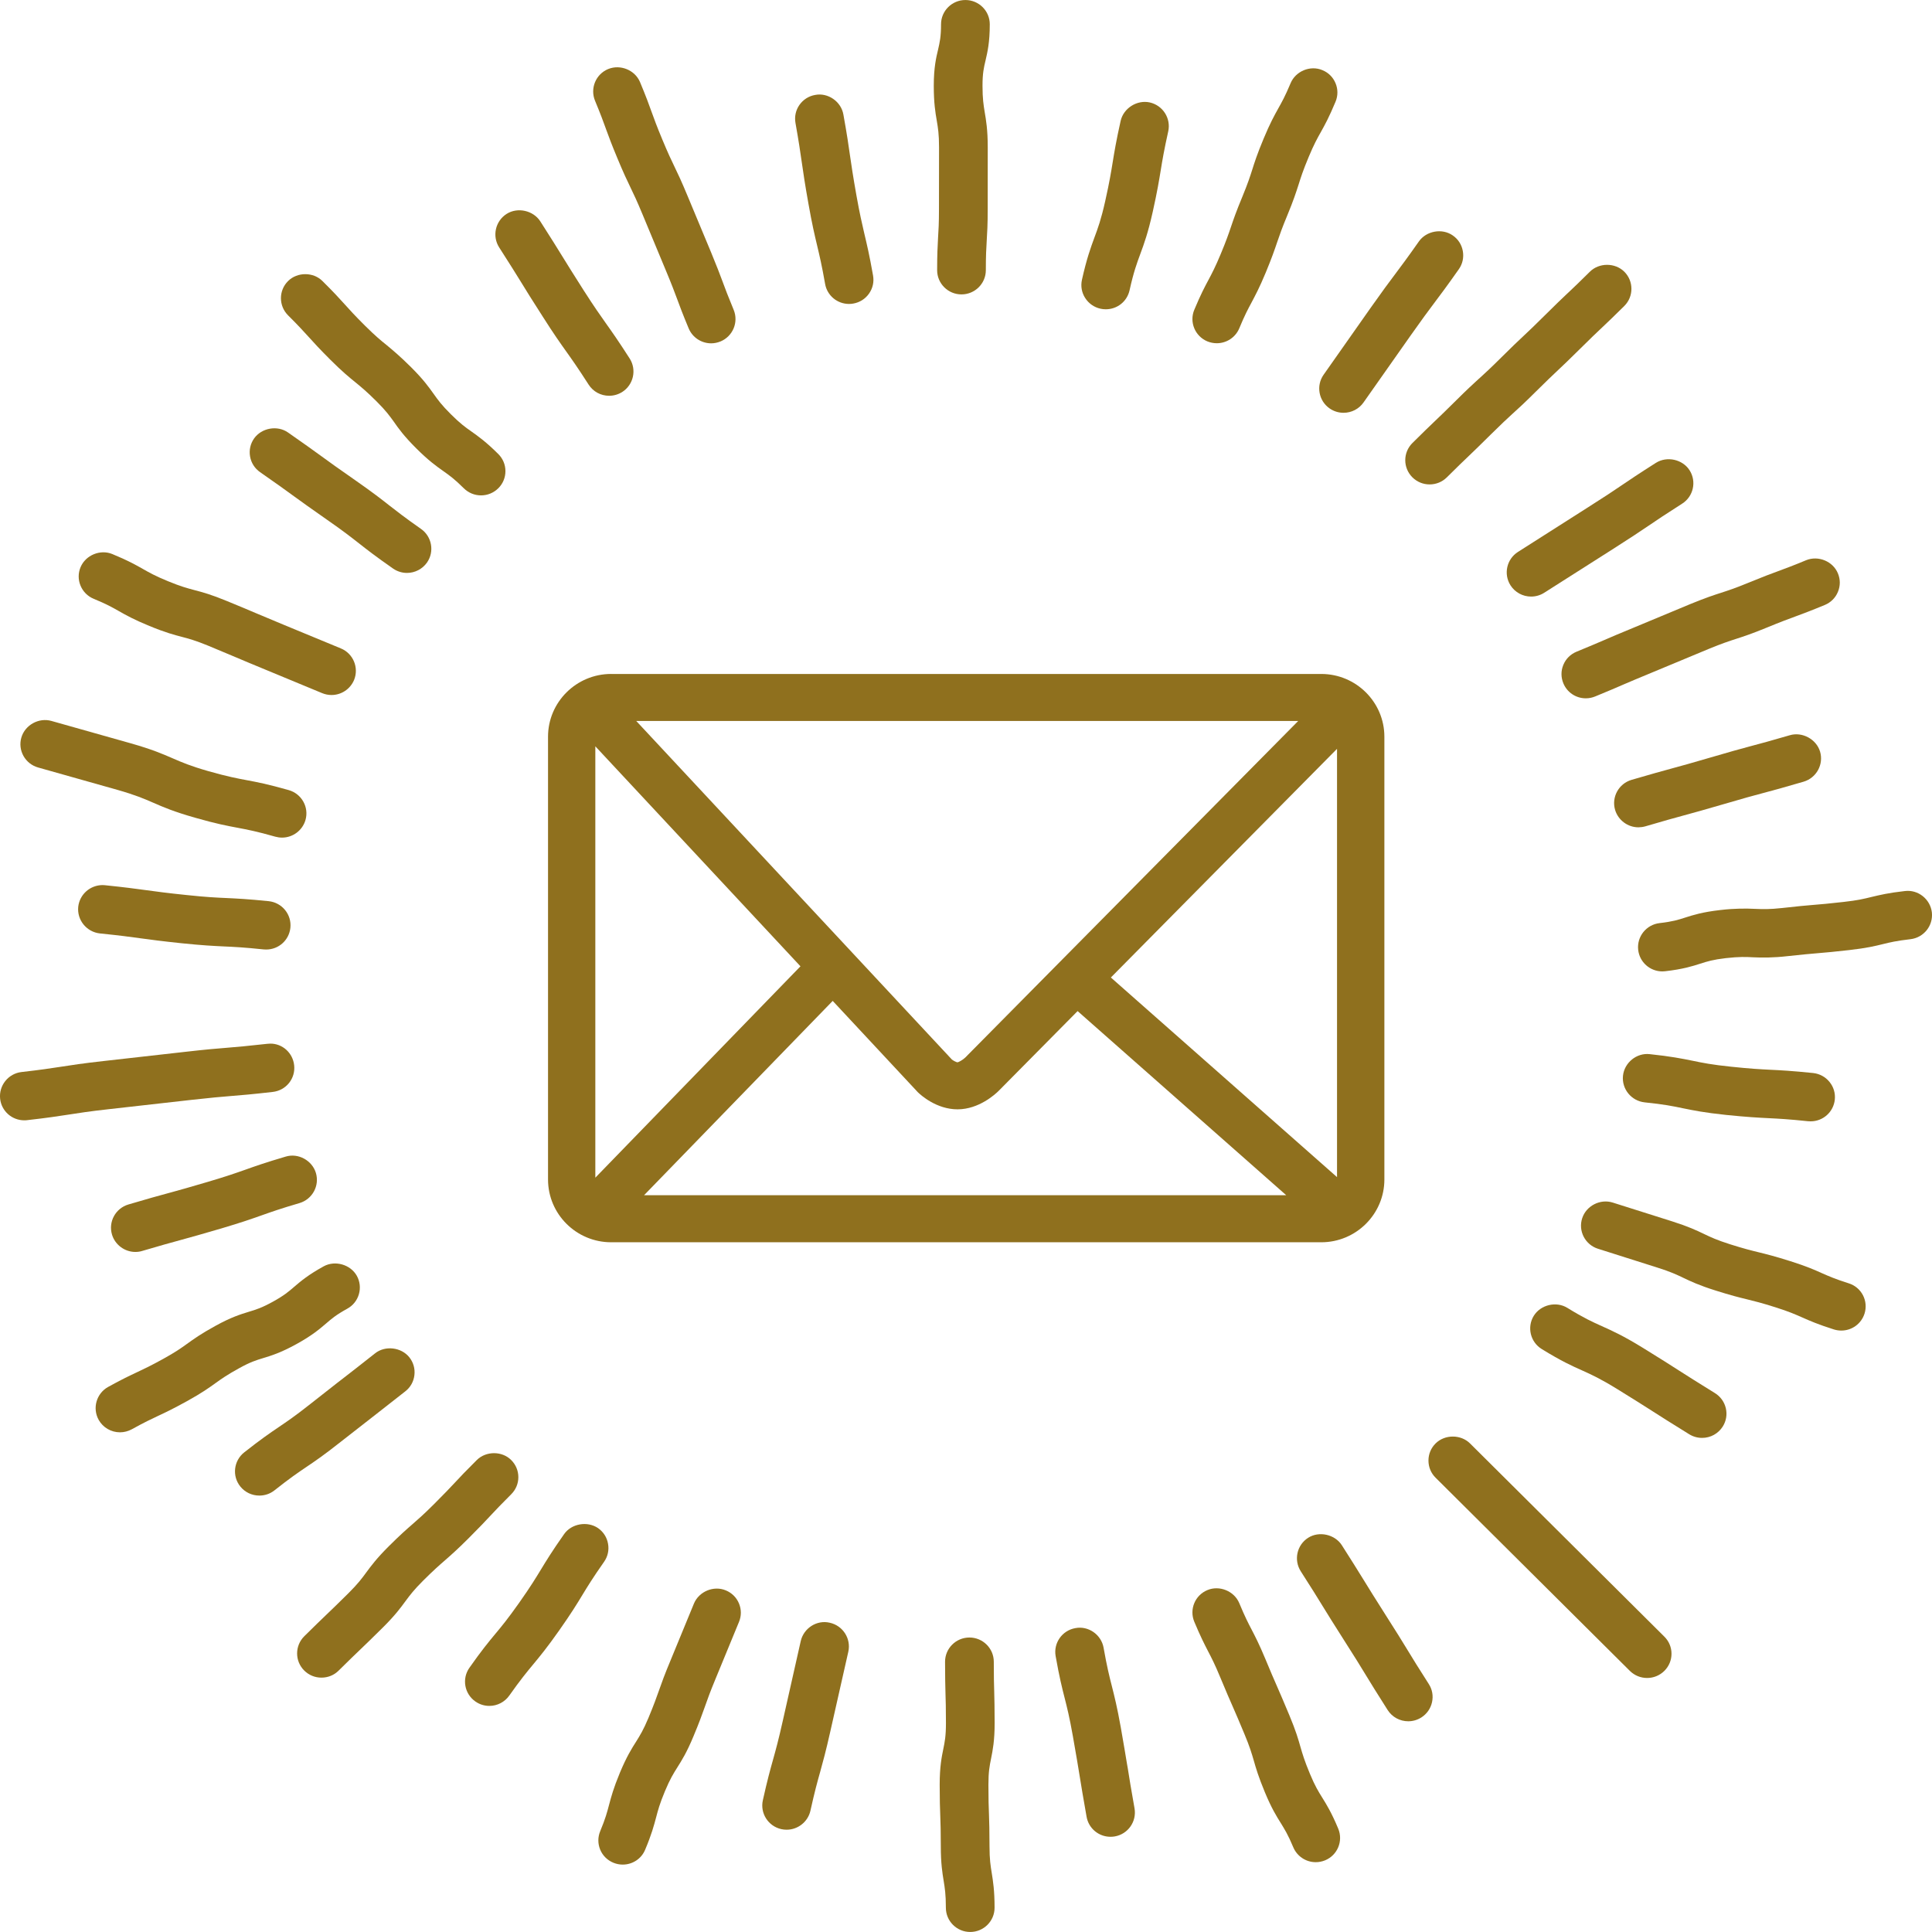 <?xml version="1.0" encoding="utf-8"?>
<!-- Generator: Adobe Illustrator 20.1.0, SVG Export Plug-In . SVG Version: 6.00 Build 0)  -->
<svg version="1.1" xmlns="http://www.w3.org/2000/svg" xmlns:xlink="http://www.w3.org/1999/xlink" x="0px" y="0px"
	 viewBox="0 0 113.386 113.386" style="enable-background:new 0 0 113.386 113.386;" xml:space="preserve">
<style type="text/css">
	.st0{fill:#8F701E;}
</style>
<g id="Logo">
	<g>
		<path class="st0" d="M35.55,7.532l0.035,0.097c0.15,0.41,0.311,0.849,0.646,1.651c0.359,0.866,0.564,1.292,0.768,1.717
			c0.189,0.392,0.377,0.781,0.709,1.583l1.387,3.334c0.336,0.804,0.488,1.216,0.641,1.624c0.16,0.437,0.322,0.872,0.68,1.733
			c0.223,0.532,0.742,0.878,1.322,0.878c0.185,0,0.369-0.039,0.545-0.109c0.727-0.299,1.074-1.133,0.775-1.857
			c-0.334-0.808-0.49-1.218-0.66-1.682c-0.156-0.418-0.318-0.851-0.66-1.677l-1.389-3.332c-0.361-0.87-0.564-1.296-0.77-1.721
			c-0.188-0.389-0.375-0.781-0.707-1.579C38.538,7.39,38.39,6.978,38.242,6.57c-0.158-0.443-0.318-0.884-0.68-1.752
			c-0.297-0.707-1.152-1.057-1.867-0.767c-0.727,0.297-1.074,1.133-0.775,1.859C35.253,6.712,35.402,7.122,35.55,7.532z"/>
		<path class="st0" d="M18.107,19.765c0.315,0.35,0.631,0.699,1.297,1.364c0.691,0.688,1.078,1.002,1.465,1.317
			c0.332,0.272,0.645,0.528,1.231,1.111c0.557,0.556,0.769,0.855,1.016,1.197c0.262,0.377,0.59,0.841,1.328,1.574
			c0.713,0.709,1.158,1.026,1.578,1.323c0.348,0.247,0.648,0.457,1.201,1.008c0.271,0.266,0.627,0.414,1.01,0.414
			c0.379,0,0.738-0.148,1.012-0.418c0.27-0.268,0.418-0.626,0.418-1.004c0-0.381-0.149-0.736-0.418-1.004
			c-0.723-0.719-1.174-1.036-1.574-1.321c-0.363-0.254-0.65-0.458-1.205-1.01c-0.553-0.55-0.756-0.833-1.019-1.204
			c-0.283-0.396-0.602-0.845-1.326-1.566c-0.668-0.662-1.045-0.973-1.449-1.309c-0.297-0.237-0.629-0.507-1.244-1.117
			c-0.611-0.608-0.902-0.931-1.191-1.253c-0.318-0.352-0.635-0.703-1.311-1.372c-0.537-0.54-1.481-0.54-2.02,0
			c-0.559,0.556-0.555,1.457,0,2.011C17.519,19.116,17.81,19.439,18.107,19.765z"/>
		<path class="st0" d="M5.499,35.143c0.736,0.303,1.08,0.495,1.477,0.721c0.428,0.243,0.873,0.495,1.791,0.872
			c0.943,0.389,1.457,0.523,1.908,0.641c0.402,0.105,0.781,0.206,1.541,0.517c0.832,0.344,1.244,0.521,1.662,0.696
			c0.42,0.179,0.84,0.357,1.682,0.703l3.348,1.387c0.176,0.072,0.361,0.109,0.547,0.109c0.58,0,1.098-0.346,1.324-0.88
			c0.297-0.725-0.051-1.558-0.775-1.855l-3.35-1.385c-0.83-0.344-1.244-0.521-1.656-0.693c-0.42-0.181-0.842-0.357-1.688-0.705
			c-0.918-0.379-1.41-0.511-1.906-0.641c-0.408-0.109-0.793-0.21-1.543-0.519c-0.758-0.311-1.105-0.509-1.473-0.719
			c-0.402-0.227-0.855-0.488-1.793-0.874c-0.709-0.295-1.572,0.062-1.867,0.767c-0.147,0.352-0.148,0.736-0.002,1.086
			C4.872,34.724,5.148,34.998,5.499,35.143z"/>
		<path class="st0" d="M47.068,9.611c0.084,0.585,0.172,1.191,0.379,2.349c0.213,1.203,0.357,1.814,0.516,2.479
			c0.131,0.55,0.266,1.113,0.461,2.222c0.117,0.68,0.711,1.177,1.406,1.177c0.082,0,0.168-0.008,0.25-0.023
			c0.375-0.066,0.703-0.272,0.922-0.585c0.219-0.311,0.303-0.688,0.236-1.061c-0.217-1.23-0.365-1.84-0.525-2.516
			c-0.125-0.54-0.258-1.103-0.451-2.188c-0.205-1.154-0.289-1.737-0.375-2.325c-0.086-0.608-0.172-1.214-0.389-2.417
			c-0.133-0.769-0.912-1.3-1.656-1.152c-0.375,0.064-0.703,0.272-0.922,0.583c-0.219,0.311-0.301,0.688-0.234,1.065
			c0.197,1.107,0.281,1.69,0.361,2.25L47.068,9.611z M47.47,9.552L47.47,9.552L47.47,9.552L47.47,9.552z"/>
		<path class="st0" d="M30.568,16.538c0.315,0.515,0.633,1.03,1.287,2.046c0.654,1.03,1.014,1.533,1.383,2.053
			c0.338,0.474,0.676,0.952,1.305,1.931c0.264,0.414,0.715,0.659,1.205,0.659c0.275,0,0.539-0.078,0.77-0.222
			c0.662-0.424,0.859-1.304,0.436-1.966c-0.666-1.037-1.021-1.539-1.396-2.067c-0.332-0.47-0.672-0.948-1.293-1.916
			c-0.637-0.999-0.949-1.504-1.26-2.007c-0.318-0.519-0.641-1.035-1.297-2.061c-0.412-0.637-1.33-0.845-1.975-0.435
			c-0.664,0.424-0.859,1.304-0.438,1.966C29.943,15.524,30.251,16.029,30.568,16.538z"/>
		<path class="st0" d="M17.259,29.129c0.479,0.346,0.971,0.703,1.934,1.374c0.945,0.655,1.402,1.016,1.875,1.385
			c0.475,0.373,0.965,0.758,2,1.48c0.242,0.167,0.524,0.256,0.818,0.256c0.465,0,0.904-0.227,1.172-0.606
			c0.451-0.643,0.291-1.531-0.354-1.98c-0.945-0.662-1.406-1.024-1.867-1.383c-0.443-0.35-0.947-0.744-2.004-1.482
			c-0.979-0.68-1.461-1.028-1.996-1.418c-0.477-0.346-0.969-0.701-1.932-1.372c-0.623-0.439-1.549-0.274-1.992,0.348
			c-0.219,0.311-0.303,0.69-0.236,1.063c0.066,0.375,0.275,0.699,0.588,0.917C16.243,28.391,16.724,28.74,17.259,29.129z"/>
		<path class="st0" d="M19.997,84.618c0.941-0.74,1.412-1.107,1.891-1.476l0.33-0.258c0.389-0.301,0.84-0.655,1.572-1.232
			c0.301-0.235,0.488-0.573,0.531-0.95c0.045-0.377-0.062-0.75-0.301-1.049c-0.475-0.589-1.416-0.699-2.006-0.229
			c-0.941,0.742-1.412,1.109-1.889,1.478l-0.332,0.256c-0.387,0.301-0.84,0.655-1.572,1.234c-0.904,0.715-1.369,1.028-1.877,1.372
			c-0.51,0.346-1.035,0.705-2.012,1.474c-0.617,0.488-0.723,1.385-0.231,1.999c0.273,0.342,0.682,0.536,1.119,0.536
			c0.326,0,0.635-0.105,0.889-0.307c0.904-0.715,1.367-1.03,1.861-1.364C18.484,85.757,19.013,85.397,19.997,84.618z"/>
		<path class="st0" d="M82.595,96.82c-0.316-0.519-0.635-1.037-1.291-2.063c-0.639-1-0.949-1.51-1.262-2.015l-0.105-0.169
			c-0.289-0.466-0.602-0.975-1.189-1.89c-0.412-0.637-1.334-0.839-1.971-0.435c-0.664,0.42-0.861,1.302-0.439,1.966
			c0.643,0.999,0.955,1.506,1.266,2.013c0.316,0.517,0.639,1.034,1.291,2.059c0.623,0.969,0.93,1.474,1.256,2.009
			c0.318,0.521,0.635,1.039,1.289,2.065c0.264,0.412,0.717,0.659,1.209,0.659c0.273,0,0.539-0.08,0.766-0.223
			c0.32-0.204,0.545-0.521,0.627-0.892c0.084-0.371,0.018-0.752-0.189-1.072C83.23,97.864,82.923,97.357,82.595,96.82z"/>
		<path class="st0" d="M100.644,81.757c-1.027-0.633-1.547-0.966-2.092-1.313c-0.531-0.342-1.062-0.68-2.135-1.342
			c-1.16-0.715-1.811-1.004-2.41-1.274c-0.541-0.243-1.053-0.474-2.02-1.07c-0.65-0.404-1.564-0.187-1.969,0.46
			c-0.414,0.664-0.207,1.543,0.465,1.956c1.15,0.709,1.801,1.003,2.375,1.257c0.547,0.247,1.062,0.48,2.049,1.088
			c0.988,0.61,1.508,0.94,2,1.253l0.096,0.062c0.531,0.34,1.062,0.678,2.137,1.342c0.229,0.14,0.488,0.212,0.752,0.212
			c0.498,0,0.951-0.251,1.217-0.672c0.201-0.323,0.264-0.705,0.176-1.074C101.197,82.272,100.968,81.957,100.644,81.757z"/>
		<path class="st0" d="M86.273,84.712c-0.539-0.536-1.479-0.538-2.021,0.002c-0.27,0.268-0.418,0.624-0.418,1.004
			c0,0.381,0.148,0.738,0.418,1.006l11.404,11.34c0.271,0.266,0.629,0.414,1.012,0.414c0.379,0,0.738-0.148,1.01-0.416
			c0.27-0.268,0.42-0.626,0.42-1.006c0-0.381-0.15-0.736-0.42-1.004L86.273,84.712z"/>
		<path class="st0" d="M2.238,45.043l4.654,1.313c1.068,0.305,1.568,0.522,2.105,0.756c0.59,0.258,1.201,0.523,2.457,0.88
			c1.234,0.354,1.871,0.472,2.492,0.589c0.576,0.109,1.123,0.212,2.213,0.523c0.127,0.035,0.26,0.054,0.396,0.054
			c0.633,0,1.197-0.424,1.373-1.032c0.217-0.754-0.225-1.541-0.983-1.756c-1.229-0.35-1.863-0.47-2.476-0.585
			c-0.539-0.101-1.098-0.204-2.229-0.524c-1.072-0.307-1.572-0.524-2.104-0.756c-0.59-0.256-1.203-0.523-2.459-0.88l-4.654-1.313
			c-0.746-0.214-1.557,0.239-1.77,0.975c-0.105,0.363-0.059,0.748,0.125,1.08C1.566,44.7,1.87,44.939,2.238,45.043z"/>
		<path class="st0" d="M11.197,64.554c1.178-0.132,1.77-0.183,2.361-0.231c0.611-0.049,1.225-0.099,2.447-0.239
			c0.381-0.043,0.721-0.229,0.959-0.526c0.236-0.297,0.342-0.668,0.299-1.045c-0.082-0.721-0.68-1.265-1.395-1.265
			c-0.066,0-0.133,0.004-0.186,0.012c-1.178,0.132-1.768,0.183-2.359,0.231c-0.615,0.049-1.227,0.099-2.449,0.239l-4.809,0.542
			c-1.236,0.138-1.85,0.235-2.518,0.338c-0.566,0.087-1.148,0.177-2.281,0.305c-0.783,0.089-1.346,0.797-1.258,1.576
			c0.082,0.719,0.691,1.259,1.42,1.259c0.053,0,0.109-0.002,0.164-0.01C2.79,65.605,3.4,65.51,4.06,65.409
			c0.58-0.091,1.162-0.183,2.328-0.313L11.197,64.554z"/>
		<path class="st0" d="M15.456,79.701c0.481-0.146,1.025-0.313,1.941-0.818c0.916-0.503,1.346-0.874,1.736-1.206
			c0.326-0.282,0.586-0.507,1.248-0.872c0.334-0.183,0.576-0.484,0.682-0.851c0.105-0.365,0.062-0.75-0.123-1.082
			c-0.367-0.655-1.268-0.923-1.943-0.554c-0.91,0.501-1.342,0.87-1.738,1.208c-0.309,0.268-0.578,0.501-1.246,0.87
			c-0.66,0.363-0.986,0.462-1.414,0.591c-0.481,0.148-1.027,0.315-1.945,0.82c-0.867,0.476-1.277,0.773-1.686,1.067
			c-0.344,0.247-0.67,0.48-1.385,0.874c-0.742,0.41-1.133,0.594-1.533,0.781c-0.434,0.204-0.867,0.406-1.701,0.866
			c-0.689,0.381-0.939,1.247-0.559,1.933c0.252,0.451,0.73,0.732,1.25,0.732c0.242,0,0.48-0.062,0.693-0.177
			c0.754-0.416,1.142-0.598,1.549-0.789c0.428-0.2,0.859-0.404,1.685-0.859c0.885-0.488,1.309-0.795,1.686-1.066
			c0.344-0.247,0.67-0.48,1.387-0.874C14.699,79.931,15.027,79.832,15.456,79.701z"/>
		<path class="st0" d="M108.495,75.315c-0.781-0.247-1.168-0.418-1.566-0.593c-0.449-0.202-0.914-0.408-1.861-0.707
			c-0.92-0.291-1.387-0.406-1.855-0.521c-0.424-0.103-0.846-0.206-1.674-0.468c-0.779-0.247-1.139-0.418-1.52-0.6
			c-0.451-0.216-0.918-0.439-1.883-0.746l-3.488-1.103c-0.736-0.233-1.559,0.192-1.793,0.923c-0.117,0.361-0.084,0.746,0.09,1.084
			c0.176,0.336,0.473,0.589,0.836,0.703l3.484,1.105c0.785,0.247,1.141,0.418,1.518,0.598c0.453,0.216,0.92,0.439,1.891,0.746
			c0.92,0.291,1.389,0.406,1.873,0.524c0.414,0.101,0.84,0.206,1.654,0.464c0.795,0.251,1.166,0.418,1.572,0.596
			c0.447,0.198,0.912,0.404,1.861,0.705c0.143,0.043,0.285,0.064,0.428,0.064c0.625,0,1.172-0.398,1.363-0.991
			c0.115-0.361,0.082-0.746-0.092-1.084C109.158,75.678,108.861,75.429,108.495,75.315z"/>
		<path class="st0" d="M111.794,52.294c-0.971,0.109-1.463,0.229-1.969,0.35c-0.408,0.101-0.793,0.196-1.611,0.287
			c-0.891,0.101-1.332,0.14-1.777,0.175c-0.459,0.039-0.922,0.078-1.836,0.183c-0.777,0.084-1.133,0.07-1.592,0.051
			c-0.533-0.027-1.213-0.031-2.047,0.068c-1.057,0.12-1.611,0.299-2.055,0.441c-0.416,0.134-0.744,0.239-1.506,0.326
			c-0.783,0.089-1.348,0.795-1.258,1.574c0.082,0.719,0.691,1.261,1.418,1.261c0.057,0,0.113-0.004,0.164-0.01
			c1.053-0.12,1.609-0.299,2.059-0.443c0.412-0.132,0.738-0.237,1.502-0.326c0.791-0.089,1.178-0.072,1.588-0.05
			c0.533,0.027,1.207,0.029,2.047-0.068c0.857-0.095,1.301-0.132,1.82-0.177c0.445-0.037,0.908-0.078,1.793-0.179
			c1.004-0.113,1.518-0.237,1.975-0.35c0.4-0.099,0.781-0.192,1.609-0.287c0.783-0.089,1.348-0.795,1.26-1.576
			C113.286,52.772,112.574,52.197,111.794,52.294z"/>
		<path class="st0" d="M13.279,52.704c-0.574-0.025-1.166-0.052-2.32-0.175c-1.174-0.12-1.758-0.202-2.43-0.293
			c-0.586-0.08-1.195-0.163-2.371-0.284l-0.131-0.008c-0.74,0-1.355,0.548-1.436,1.276c-0.078,0.779,0.492,1.478,1.275,1.562
			c1.176,0.12,1.764,0.2,2.408,0.289c0.592,0.08,1.201,0.163,2.385,0.287c1.24,0.128,1.873,0.157,2.488,0.187
			c0.572,0.025,1.166,0.053,2.33,0.175c0.047,0.004,0.094,0.006,0.145,0.006c0.734,0,1.344-0.55,1.42-1.274
			c0.039-0.379-0.072-0.748-0.31-1.043c-0.242-0.295-0.582-0.48-0.965-0.521C14.529,52.762,13.896,52.733,13.279,52.704z"/>
		<path class="st0" d="M16.763,67.88c-1.191,0.352-1.779,0.559-2.367,0.769c-0.551,0.194-1.102,0.389-2.221,0.719
			c-1.041,0.309-1.611,0.466-2.139,0.612l-0.152,0.041c-0.59,0.159-1.178,0.322-2.348,0.668c-0.754,0.224-1.188,1.014-0.963,1.768
			c0.178,0.598,0.744,1.018,1.369,1.018c0.141,0,0.279-0.019,0.408-0.06c1.094-0.324,1.666-0.48,2.291-0.651
			c0.588-0.161,1.176-0.324,2.346-0.668c1.193-0.354,1.781-0.561,2.369-0.769c0.549-0.194,1.098-0.391,2.219-0.719
			c0.758-0.225,1.188-1.018,0.965-1.768C18.322,68.109,17.507,67.651,16.763,67.88z"/>
		<path class="st0" d="M96.523,64.696c1.143,0.116,1.678,0.227,2.244,0.346c0.615,0.126,1.252,0.256,2.529,0.391
			c1.238,0.126,1.863,0.159,2.525,0.192c0.572,0.029,1.154,0.058,2.279,0.177c0.055,0.004,0.109,0.008,0.16,0.008
			c0.734,0,1.344-0.548,1.422-1.274c0.039-0.377-0.07-0.746-0.312-1.041c-0.238-0.295-0.582-0.48-0.961-0.521
			c-1.269-0.13-1.914-0.163-2.527-0.192c-0.568-0.029-1.15-0.058-2.289-0.179c-1.121-0.115-1.664-0.225-2.273-0.352
			c-0.615-0.124-1.248-0.253-2.5-0.385c-0.773-0.087-1.488,0.501-1.57,1.268C95.169,63.913,95.742,64.612,96.523,64.696z"/>
		<path class="st0" d="M96.564,48.496c1.127-0.334,1.705-0.489,2.279-0.647c0.594-0.161,1.182-0.323,2.361-0.668
			c1.141-0.338,1.715-0.49,2.287-0.643c0.594-0.157,1.184-0.317,2.359-0.662c0.756-0.223,1.188-1.014,0.967-1.766
			c-0.219-0.732-1.051-1.177-1.777-0.96c-1.139,0.332-1.713,0.488-2.334,0.651c-0.574,0.155-1.168,0.315-2.312,0.653
			c-1.121,0.33-1.695,0.486-2.307,0.653c-0.584,0.159-1.17,0.321-2.334,0.661c-0.754,0.223-1.188,1.014-0.965,1.766
			c0.18,0.6,0.742,1.02,1.371,1.02C96.3,48.552,96.435,48.533,96.564,48.496z"/>
		<path class="st0" d="M55.111,8.645l-0.004,3.608c0,0.857-0.027,1.284-0.055,1.719c-0.025,0.47-0.053,0.944-0.053,1.886
			c0,0.783,0.641,1.42,1.428,1.42c0.789,0,1.43-0.637,1.43-1.42c0-0.857,0.025-1.288,0.051-1.717
			c0.029-0.472,0.059-0.944,0.059-1.888l0.002-3.608c0-1.03-0.098-1.593-0.178-2.063c-0.068-0.418-0.129-0.777-0.129-1.55
			c0-0.738,0.078-1.065,0.178-1.486c0.115-0.495,0.248-1.059,0.248-2.123c0-0.785-0.643-1.422-1.43-1.422
			c-0.787,0-1.43,0.637-1.43,1.422c0,0.734-0.076,1.061-0.172,1.48c-0.113,0.47-0.254,1.057-0.254,2.129
			c0,1.018,0.092,1.56,0.176,2.051C55.048,7.503,55.111,7.864,55.111,8.645z"/>
		<path class="st0" d="M28.841,88.892c0.281-0.299,0.58-0.618,1.16-1.195c0.27-0.268,0.42-0.626,0.42-1.004
			c0-0.381-0.15-0.738-0.42-1.006c-0.539-0.54-1.482-0.534-2.02,0.002c-0.656,0.651-0.975,0.991-1.289,1.329
			c-0.301,0.32-0.601,0.641-1.226,1.263c-0.594,0.593-0.92,0.876-1.258,1.171c-0.358,0.311-0.717,0.626-1.391,1.296
			c-0.719,0.717-1.041,1.156-1.332,1.55c-0.242,0.332-0.475,0.647-1.035,1.204c-0.592,0.587-0.91,0.894-1.277,1.245
			c-0.334,0.319-0.664,0.637-1.318,1.284c-0.557,0.554-0.557,1.457-0.002,2.009c0.27,0.27,0.629,0.418,1.012,0.418
			c0.385,0,0.744-0.146,1.012-0.416c0.631-0.626,0.953-0.932,1.277-1.243c0.332-0.319,0.664-0.637,1.318-1.286
			c0.719-0.715,1.041-1.154,1.34-1.564c0.244-0.328,0.475-0.639,1.027-1.189c0.607-0.604,0.934-0.89,1.297-1.206
			c0.346-0.303,0.705-0.618,1.352-1.263C28.146,89.634,28.464,89.296,28.841,88.892z"/>
		<path class="st0" d="M42.597,93.337c-0.713-0.299-1.572,0.064-1.869,0.769l-1.373,3.336c-0.354,0.845-0.512,1.29-0.678,1.76
			c-0.145,0.408-0.287,0.816-0.617,1.61c-0.303,0.723-0.492,1.022-0.726,1.399c-0.246,0.385-0.551,0.866-0.951,1.822
			c-0.381,0.917-0.51,1.412-0.641,1.9c-0.107,0.406-0.205,0.789-0.514,1.529c-0.148,0.352-0.148,0.738-0.004,1.09
			c0.146,0.352,0.422,0.624,0.775,0.769c0.174,0.072,0.361,0.109,0.547,0.109c0.58,0,1.1-0.344,1.318-0.876
			c0.377-0.896,0.512-1.405,0.645-1.904c0.105-0.4,0.201-0.777,0.516-1.529c0.305-0.728,0.5-1.037,0.729-1.399
			c0.258-0.41,0.551-0.872,0.945-1.822c0.34-0.812,0.496-1.253,0.646-1.671l0.039-0.109c0.141-0.4,0.285-0.808,0.611-1.593
			l1.373-3.334c0.148-0.352,0.148-0.736,0.002-1.088C43.226,93.757,42.95,93.481,42.597,93.337z"/>
		<path class="st0" d="M58.374,101.131c0-0.921-0.014-1.381-0.025-1.846c-0.014-0.439-0.025-0.88-0.025-1.76
			c0-0.783-0.641-1.422-1.43-1.422c-0.789,0-1.43,0.639-1.43,1.422c0,0.923,0.014,1.383,0.025,1.846
			c0.014,0.439,0.027,0.88,0.027,1.76c0,0.764-0.07,1.1-0.156,1.523c-0.094,0.458-0.211,1.032-0.211,2.086
			c0,0.886,0.016,1.348,0.035,1.855c0.016,0.441,0.031,0.88,0.031,1.754c0,1.022,0.09,1.562,0.168,2.04
			c0.066,0.404,0.129,0.787,0.129,1.574c0,0.785,0.641,1.422,1.428,1.422c0.789,0,1.43-0.637,1.43-1.422
			c0-1.01-0.088-1.55-0.168-2.053c-0.066-0.402-0.129-0.783-0.129-1.56c0-0.927-0.016-1.391-0.031-1.857
			c-0.018-0.439-0.033-0.878-0.033-1.752c0-0.765,0.068-1.1,0.156-1.535C58.261,102.72,58.374,102.169,58.374,101.131z"/>
		<path class="st0" d="M77.597,105.495c-0.219-0.35-0.422-0.676-0.723-1.401c-0.318-0.763-0.43-1.148-0.547-1.552
			c-0.133-0.47-0.271-0.952-0.65-1.861c-0.352-0.845-0.535-1.265-0.756-1.772c-0.166-0.381-0.346-0.785-0.66-1.55
			c-0.367-0.88-0.594-1.313-0.818-1.746c-0.188-0.359-0.383-0.734-0.711-1.525c-0.295-0.711-1.164-1.065-1.869-0.769
			c-0.729,0.299-1.074,1.131-0.773,1.857c0.375,0.894,0.6,1.327,0.816,1.745c0.201,0.387,0.391,0.75,0.713,1.529
			c0.35,0.845,0.533,1.263,0.756,1.77c0.166,0.381,0.344,0.787,0.66,1.55c0.315,0.754,0.426,1.14,0.547,1.552
			c0.125,0.441,0.268,0.938,0.652,1.863c0.391,0.94,0.68,1.405,0.938,1.815c0.215,0.35,0.422,0.676,0.727,1.41
			c0.223,0.532,0.742,0.878,1.32,0.878c0.188,0,0.371-0.037,0.549-0.109c0.727-0.299,1.072-1.133,0.771-1.857
			C78.144,106.375,77.855,105.91,77.597,105.495z"/>
		<path class="st0" d="M95.861,36.843c-0.85,0.348-1.271,0.53-1.711,0.721c-0.402,0.173-0.814,0.35-1.627,0.684
			c-0.352,0.146-0.629,0.42-0.773,0.771c-0.146,0.35-0.145,0.736,0.002,1.086c0.221,0.534,0.738,0.878,1.318,0.878
			c0.188,0,0.371-0.037,0.547-0.109c0.848-0.348,1.266-0.528,1.684-0.711c0.414-0.177,0.824-0.352,1.656-0.695l3.342-1.391
			c0.777-0.319,1.182-0.451,1.602-0.587c0.418-0.136,0.893-0.288,1.811-0.666c0.816-0.336,1.229-0.488,1.695-0.659
			c0.422-0.157,0.857-0.317,1.684-0.659c0.354-0.146,0.629-0.418,0.773-0.769c0.148-0.352,0.148-0.736,0-1.088
			c-0.293-0.709-1.15-1.061-1.865-0.771c-0.752,0.313-1.162,0.464-1.635,0.639c-0.441,0.161-0.879,0.324-1.748,0.682
			c-0.775,0.319-1.18,0.451-1.6,0.587c-0.422,0.136-0.9,0.291-1.811,0.664L95.861,36.843z"/>
		<path class="st0" d="M84.206,24.719c-0.332,0.319-0.664,0.635-1.314,1.282c-0.559,0.556-0.559,1.457,0,2.013
			c0.27,0.268,0.629,0.416,1.01,0.416c0.383,0,0.742-0.148,1.012-0.416c0.631-0.628,0.951-0.934,1.271-1.239
			c0.332-0.319,0.664-0.635,1.314-1.282c0.619-0.614,0.941-0.909,1.262-1.204c0.35-0.315,0.695-0.63,1.359-1.29
			c0.631-0.626,0.953-0.931,1.316-1.274c0.322-0.303,0.658-0.62,1.289-1.247c0.629-0.626,0.953-0.931,1.32-1.278
			c0.322-0.305,0.658-0.622,1.283-1.243c0.557-0.554,0.557-1.457,0-2.011c-0.545-0.54-1.484-0.536-2.023,0.002
			c-0.598,0.595-0.92,0.899-1.272,1.232l-0.086,0.08c-0.311,0.295-0.645,0.612-1.246,1.21c-0.623,0.62-0.945,0.925-1.309,1.267
			c-0.326,0.305-0.664,0.624-1.295,1.253c-0.619,0.616-0.943,0.911-1.266,1.206l-0.076,0.066c-0.322,0.295-0.666,0.61-1.281,1.222
			C84.847,24.107,84.527,24.414,84.206,24.719z"/>
		<path class="st0" d="M70.863,20.037c0.174,0.07,0.361,0.107,0.547,0.107c0.578,0,1.098-0.344,1.322-0.878
			c0.318-0.769,0.51-1.125,0.721-1.517c0.223-0.422,0.457-0.855,0.828-1.745c0.363-0.878,0.518-1.329,0.684-1.82
			c0.133-0.391,0.273-0.797,0.59-1.558c0.359-0.868,0.508-1.331,0.664-1.816c0.121-0.385,0.246-0.785,0.578-1.581
			c0.318-0.762,0.514-1.111,0.723-1.482c0.223-0.4,0.477-0.855,0.859-1.774c0.148-0.352,0.148-0.738,0.002-1.088
			c-0.145-0.352-0.42-0.626-0.773-0.769c-0.709-0.301-1.572,0.062-1.865,0.767c-0.318,0.76-0.516,1.111-0.723,1.48
			c-0.223,0.402-0.479,0.857-0.861,1.776c-0.379,0.907-0.533,1.393-0.666,1.816c-0.133,0.416-0.258,0.804-0.578,1.581
			c-0.357,0.859-0.512,1.307-0.672,1.78c-0.137,0.404-0.275,0.812-0.605,1.601c-0.309,0.744-0.504,1.113-0.713,1.506
			c-0.211,0.394-0.451,0.841-0.834,1.756C69.788,18.902,70.134,19.736,70.863,20.037z"/>
		<path class="st0" d="M35.685,90.602c-0.064-0.375-0.273-0.701-0.588-0.921c-0.627-0.425-1.557-0.264-1.988,0.35
			c-0.717,1.018-1.045,1.562-1.371,2.096c-0.291,0.478-0.588,0.971-1.264,1.931c-0.676,0.958-1.041,1.397-1.406,1.834
			c-0.396,0.476-0.803,0.968-1.519,1.987c-0.451,0.641-0.295,1.529,0.352,1.98c0.242,0.169,0.523,0.258,0.818,0.258
			c0.467,0,0.904-0.229,1.17-0.606c0.66-0.934,1.031-1.383,1.422-1.853c0.393-0.474,0.797-0.964,1.506-1.97
			c0.711-1.01,1.041-1.55,1.369-2.092c0.295-0.486,0.6-0.987,1.264-1.933C35.669,91.354,35.753,90.975,35.685,90.602z"/>
		<path class="st0" d="M48.697,95.235c-0.766-0.181-1.531,0.324-1.703,1.078l-1.055,4.686c-0.254,1.135-0.408,1.692-0.574,2.285
			c-0.164,0.585-0.33,1.183-0.594,2.368c-0.172,0.765,0.314,1.527,1.086,1.698c0.102,0.021,0.205,0.033,0.309,0.033
			c0.664,0,1.25-0.466,1.396-1.113c0.252-1.135,0.406-1.692,0.574-2.287c0.162-0.587,0.328-1.181,0.594-2.368l1.057-4.682
			C49.956,96.168,49.47,95.406,48.697,95.235z"/>
		<path class="st0" d="M66.142,103.521c-0.086-0.521-0.182-1.105-0.361-2.122c-0.221-1.239-0.379-1.853-0.531-2.456
			c-0.141-0.55-0.283-1.115-0.482-2.24c-0.135-0.767-0.893-1.3-1.654-1.152c-0.775,0.134-1.297,0.872-1.16,1.644
			c0.219,1.239,0.375,1.855,0.529,2.459c0.139,0.548,0.283,1.113,0.482,2.238c0.209,1.172,0.303,1.758,0.399,2.343
			c0.096,0.598,0.195,1.197,0.406,2.388c0.119,0.682,0.711,1.175,1.404,1.175c0.086,0,0.17-0.006,0.25-0.021
			c0.775-0.134,1.295-0.872,1.16-1.647c-0.209-1.17-0.303-1.756-0.396-2.347L66.142,103.521z"/>
		<path class="st0" d="M93.152,29.803l-4.062,2.586c-0.664,0.42-0.863,1.302-0.439,1.966c0.264,0.41,0.717,0.657,1.207,0.657
			c0.275,0,0.541-0.078,0.768-0.223l4.066-2.586c1.035-0.659,1.547-1.002,2.059-1.348c0.486-0.332,0.977-0.662,1.969-1.294
			c0.664-0.42,0.861-1.302,0.438-1.962c-0.41-0.641-1.324-0.845-1.975-0.435c-1.029,0.653-1.539,0.999-2.043,1.34
			C94.648,28.837,94.156,29.168,93.152,29.803z"/>
		<path class="st0" d="M78.031,23.969c0.242,0.169,0.525,0.257,0.82,0.257c0.467,0,0.906-0.225,1.172-0.606l2.766-3.932
			c0.672-0.952,1.023-1.424,1.383-1.904c0.369-0.49,0.738-0.981,1.445-1.985c0.219-0.311,0.301-0.688,0.234-1.063
			c-0.066-0.375-0.273-0.699-0.586-0.915c-0.627-0.443-1.555-0.272-1.992,0.348c-0.68,0.969-1.035,1.44-1.391,1.916
			c-0.367,0.488-0.732,0.977-1.436,1.974l-2.766,3.934C77.23,22.632,77.388,23.522,78.031,23.969z"/>
		<path class="st0" d="M64.589,18.118c0.102,0.023,0.203,0.033,0.307,0.033c0.674,0,1.248-0.456,1.396-1.113
			c0.238-1.072,0.426-1.581,0.635-2.145c0.221-0.598,0.447-1.216,0.727-2.469c0.27-1.212,0.369-1.836,0.469-2.438
			c0.092-0.565,0.188-1.148,0.439-2.277c0.168-0.765-0.316-1.525-1.086-1.698c-0.744-0.163-1.537,0.334-1.707,1.082
			c-0.27,1.212-0.371,1.836-0.469,2.44c-0.09,0.55-0.18,1.121-0.438,2.275c-0.24,1.072-0.426,1.581-0.637,2.145
			c-0.219,0.598-0.447,1.216-0.727,2.467c-0.082,0.371-0.016,0.752,0.191,1.072C63.896,17.813,64.212,18.036,64.589,18.118z"/>
		<path class="st0" d="M35.868,39.553c-2.043,0-3.705,1.653-3.705,3.683v25.986c0,2.032,1.662,3.685,3.705,3.685h41.674
			c2.043,0,3.705-1.653,3.705-3.685V43.237c0-2.03-1.662-3.683-3.705-3.683H35.868z M65.195,57.368l13.273-13.42v25.135
			L65.195,57.368z M56.648,62.067c-0.146,0.14-0.381,0.268-0.449,0.278c-0.078,0-0.279-0.115-0.334-0.163L37.341,42.314h38.848
			L56.648,62.067z M48.87,58.741l4.998,5.362c0.17,0.165,1.09,1.002,2.33,1.002c1.258,0,2.225-0.899,2.408-1.08l4.637-4.686
			l12.242,10.805H37.8L48.87,58.741z M46.978,56.711L34.939,69.116V43.8L46.978,56.711z"/>
	</g>
</g>
<g id="Ebene_3">
	<g>
	</g>
	<g>
	</g>
	<g>
	</g>
	<g>
	</g>
	<g>
	</g>
	<g>
	</g>
</g>
</svg>

